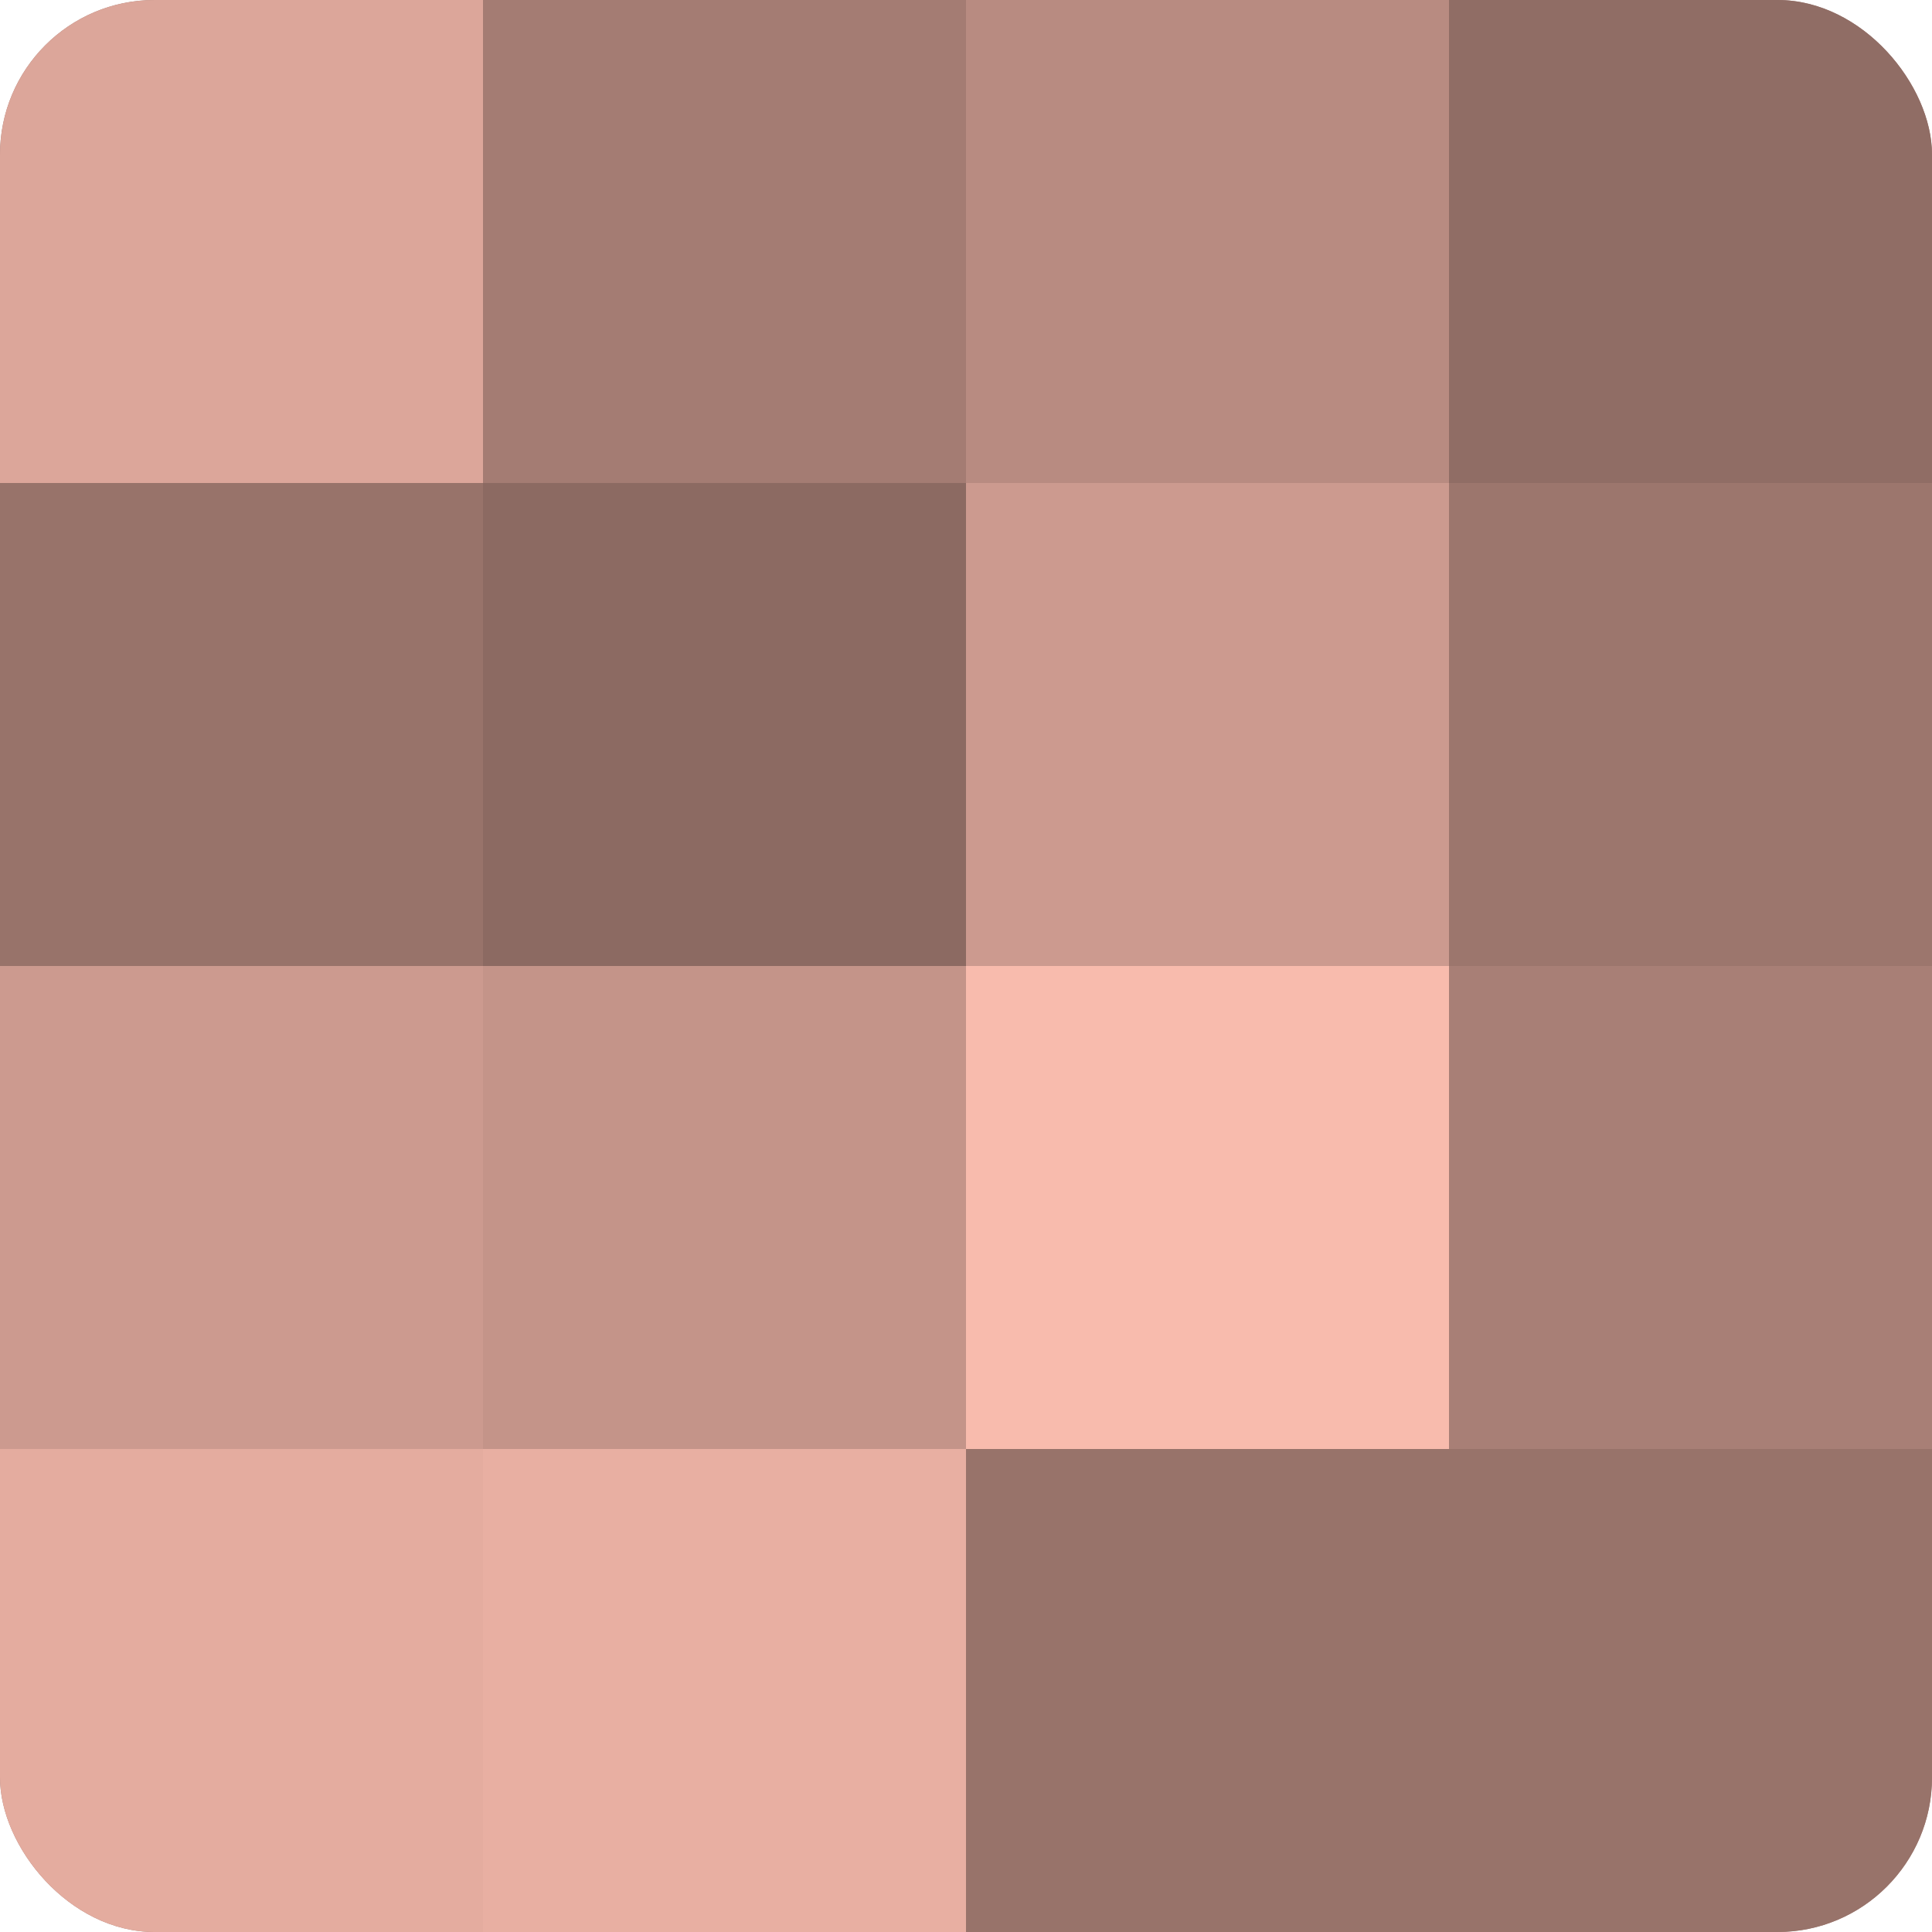 <?xml version="1.0" encoding="UTF-8"?>
<svg xmlns="http://www.w3.org/2000/svg" width="60" height="60" viewBox="0 0 100 100" preserveAspectRatio="xMidYMid meet"><defs><clipPath id="c" width="100" height="100"><rect width="100" height="100" rx="8" ry="8"/></clipPath></defs><g clip-path="url(#c)"><rect width="100" height="100" fill="#a07970"/><rect width="25" height="25" fill="#dca69a"/><rect y="25" width="25" height="25" fill="#98736a"/><rect y="50" width="25" height="25" fill="#cc9a8f"/><rect y="75" width="25" height="25" fill="#e4ac9f"/><rect x="25" width="25" height="25" fill="#a47c73"/><rect x="25" y="25" width="25" height="25" fill="#8c6a62"/><rect x="25" y="50" width="25" height="25" fill="#c49489"/><rect x="25" y="75" width="25" height="25" fill="#e8afa2"/><rect x="50" width="25" height="25" fill="#b88b81"/><rect x="50" y="25" width="25" height="25" fill="#cc9a8f"/><rect x="50" y="50" width="25" height="25" fill="#f8bbad"/><rect x="50" y="75" width="25" height="25" fill="#98736a"/><rect x="75" width="25" height="25" fill="#906d65"/><rect x="75" y="25" width="25" height="25" fill="#9c766d"/><rect x="75" y="50" width="25" height="25" fill="#a87f76"/><rect x="75" y="75" width="25" height="25" fill="#98736a"/></g></svg>
